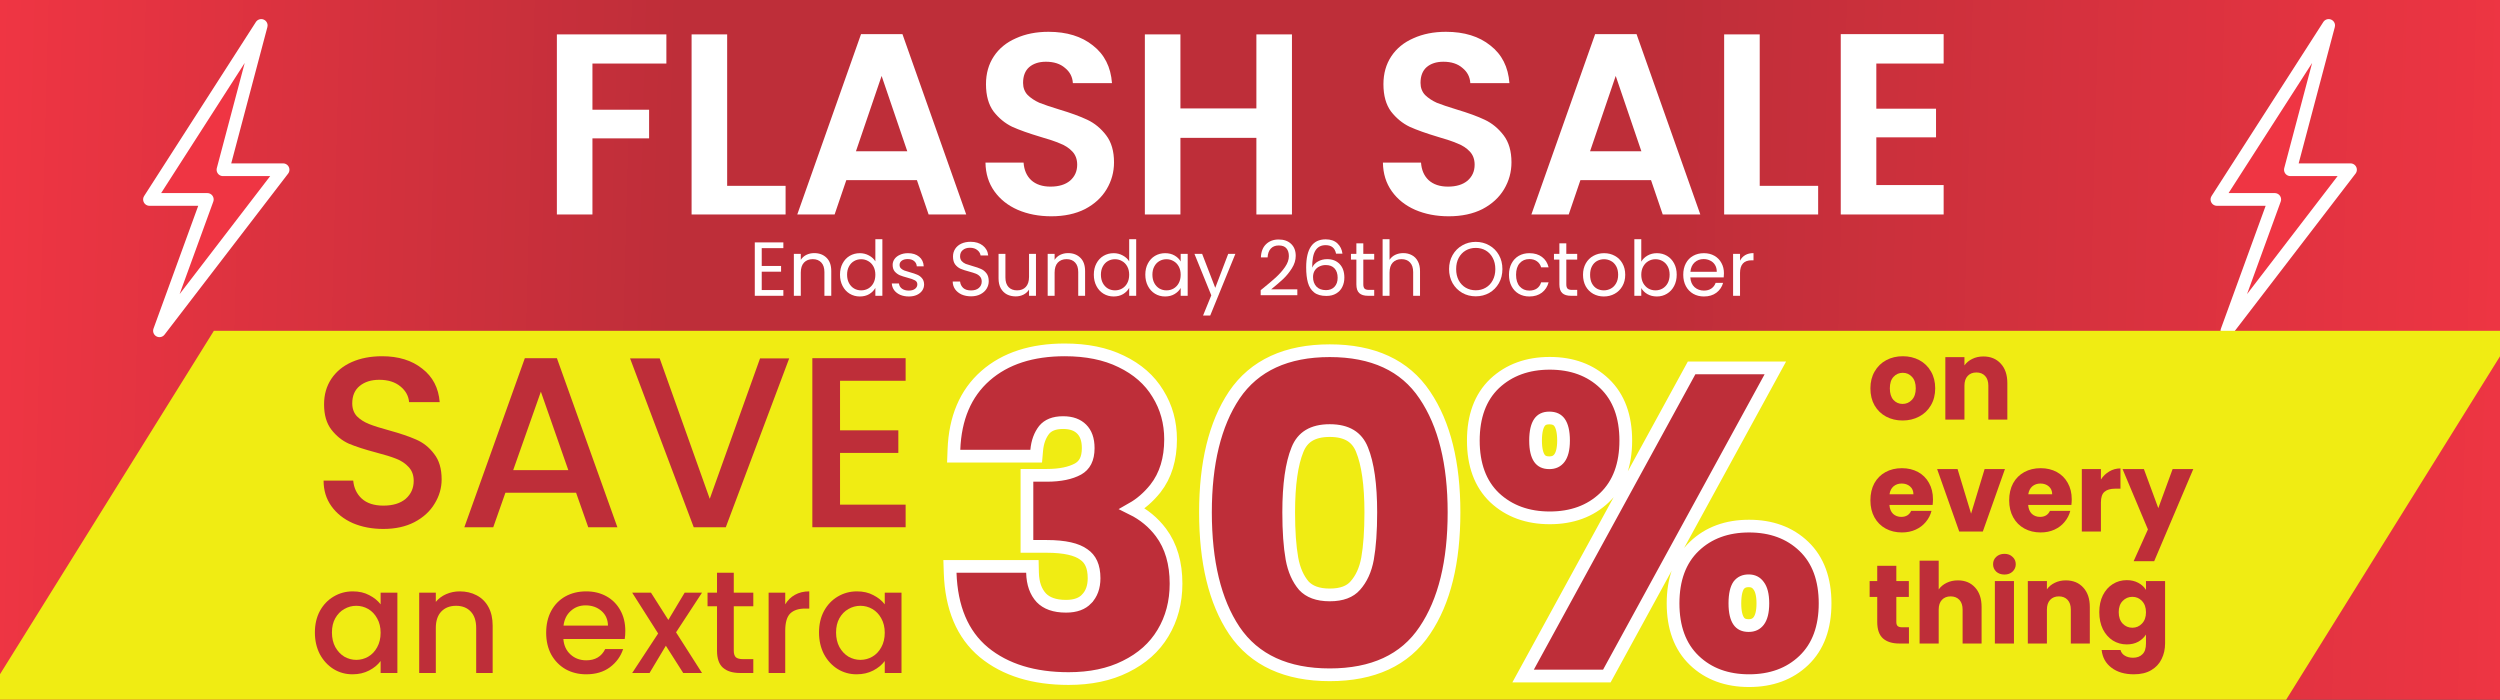 <svg xmlns="http://www.w3.org/2000/svg" width="393" height="110" viewBox="0 0 393 110" fill="none"><rect x="0" y="0" width="393" height="110" fill="#333333" stroke="none"/><rect width="393" height="110" fill="url(#paint0_linear_602_3141)"></rect><path d="M119.743 39.007V41.809H122.785V42.71H119.743V45.596H123.144V46.498H118.652V38.105H123.144V39.007H119.743Z" fill="white"></path><path d="M127.992 39.788C128.791 39.788 129.437 40.033 129.933 40.522C130.428 41.003 130.675 41.7 130.675 42.614V46.498H129.597V42.77C129.597 42.113 129.433 41.612 129.106 41.267C128.779 40.915 128.331 40.738 127.764 40.738C127.189 40.738 126.73 40.919 126.387 41.279C126.052 41.64 125.884 42.165 125.884 42.855V46.498H124.794V39.909H125.884V40.847C126.099 40.51 126.391 40.249 126.758 40.065C127.134 39.881 127.545 39.788 127.992 39.788Z" fill="white"></path><path d="M132.048 43.179C132.048 42.506 132.184 41.917 132.456 41.412C132.727 40.899 133.099 40.502 133.57 40.221C134.049 39.941 134.584 39.8 135.175 39.8C135.686 39.8 136.161 39.921 136.6 40.161C137.04 40.394 137.375 40.702 137.606 41.087V37.6H138.709V46.498H137.606V45.259C137.391 45.652 137.071 45.977 136.648 46.233C136.225 46.482 135.73 46.606 135.163 46.606C134.58 46.606 134.049 46.462 133.57 46.173C133.099 45.885 132.727 45.48 132.456 44.959C132.184 44.438 132.048 43.845 132.048 43.179ZM137.606 43.191C137.606 42.694 137.507 42.261 137.307 41.893C137.107 41.524 136.836 41.243 136.493 41.051C136.157 40.851 135.786 40.75 135.379 40.75C134.971 40.75 134.6 40.847 134.265 41.039C133.929 41.231 133.662 41.512 133.462 41.881C133.262 42.249 133.162 42.682 133.162 43.179C133.162 43.684 133.262 44.125 133.462 44.502C133.662 44.871 133.929 45.155 134.265 45.356C134.6 45.548 134.971 45.644 135.379 45.644C135.786 45.644 136.157 45.548 136.493 45.356C136.836 45.155 137.107 44.871 137.307 44.502C137.507 44.125 137.606 43.688 137.606 43.191Z" fill="white"></path><path d="M142.874 46.606C142.371 46.606 141.92 46.522 141.521 46.354C141.122 46.177 140.806 45.937 140.575 45.632C140.343 45.319 140.215 44.963 140.191 44.562H141.317C141.349 44.891 141.501 45.159 141.772 45.368C142.052 45.576 142.415 45.68 142.862 45.68C143.278 45.68 143.605 45.588 143.845 45.404C144.084 45.219 144.204 44.987 144.204 44.706C144.204 44.418 144.076 44.205 143.821 44.069C143.565 43.925 143.17 43.785 142.635 43.648C142.148 43.52 141.748 43.392 141.437 43.263C141.134 43.127 140.87 42.931 140.646 42.674C140.431 42.41 140.323 42.065 140.323 41.64C140.323 41.303 140.423 40.995 140.622 40.714C140.822 40.434 141.106 40.213 141.473 40.053C141.84 39.885 142.26 39.8 142.731 39.8C143.457 39.8 144.044 39.985 144.491 40.354C144.939 40.722 145.178 41.227 145.21 41.869H144.12C144.096 41.524 143.956 41.247 143.701 41.039C143.453 40.831 143.118 40.726 142.695 40.726C142.303 40.726 141.992 40.81 141.76 40.979C141.529 41.147 141.413 41.368 141.413 41.64C141.413 41.857 141.481 42.037 141.617 42.181C141.76 42.318 141.936 42.43 142.144 42.518C142.359 42.598 142.655 42.69 143.03 42.794C143.501 42.923 143.885 43.051 144.18 43.179C144.476 43.3 144.727 43.484 144.935 43.732C145.15 43.981 145.262 44.306 145.27 44.706C145.27 45.067 145.17 45.392 144.971 45.68C144.771 45.969 144.487 46.197 144.12 46.366C143.761 46.526 143.346 46.606 142.874 46.606Z" fill="white"></path><path d="M152.65 46.582C152.099 46.582 151.603 46.486 151.164 46.294C150.733 46.093 150.394 45.821 150.146 45.476C149.899 45.123 149.771 44.718 149.763 44.261H150.925C150.965 44.654 151.124 44.987 151.404 45.259C151.691 45.524 152.107 45.656 152.65 45.656C153.169 45.656 153.576 45.528 153.871 45.271C154.175 45.007 154.327 44.67 154.327 44.261C154.327 43.941 154.239 43.68 154.063 43.48C153.887 43.279 153.668 43.127 153.404 43.023C153.141 42.919 152.785 42.806 152.338 42.686C151.787 42.542 151.344 42.398 151.009 42.253C150.681 42.109 150.398 41.885 150.158 41.58C149.926 41.267 149.811 40.851 149.811 40.33C149.811 39.873 149.926 39.468 150.158 39.115C150.39 38.762 150.713 38.49 151.128 38.297C151.552 38.105 152.035 38.009 152.578 38.009C153.36 38.009 153.999 38.205 154.494 38.598C154.997 38.991 155.281 39.512 155.345 40.161H154.147C154.107 39.841 153.939 39.56 153.644 39.319C153.348 39.071 152.957 38.947 152.47 38.947C152.015 38.947 151.643 39.067 151.356 39.307C151.068 39.54 150.925 39.869 150.925 40.294C150.925 40.598 151.009 40.847 151.176 41.039C151.352 41.231 151.564 41.38 151.811 41.484C152.067 41.58 152.422 41.692 152.877 41.821C153.428 41.973 153.871 42.125 154.207 42.278C154.542 42.422 154.83 42.65 155.069 42.963C155.309 43.267 155.429 43.684 155.429 44.213C155.429 44.622 155.321 45.007 155.105 45.368C154.89 45.728 154.57 46.021 154.147 46.245C153.724 46.47 153.225 46.582 152.65 46.582Z" fill="white"></path><path d="M162.854 39.909V46.498H161.764V45.524C161.557 45.861 161.265 46.125 160.89 46.318C160.522 46.502 160.115 46.594 159.668 46.594C159.157 46.594 158.698 46.49 158.29 46.282C157.883 46.065 157.56 45.744 157.32 45.319C157.089 44.895 156.973 44.378 156.973 43.768V39.909H158.051V43.624C158.051 44.273 158.215 44.774 158.542 45.127C158.869 45.472 159.317 45.644 159.884 45.644C160.466 45.644 160.926 45.464 161.261 45.103C161.596 44.742 161.764 44.217 161.764 43.528V39.909H162.854Z" fill="white"></path><path d="M167.893 39.788C168.691 39.788 169.338 40.033 169.833 40.522C170.329 41.003 170.576 41.7 170.576 42.614V46.498H169.498V42.77C169.498 42.113 169.334 41.612 169.007 41.267C168.679 40.915 168.232 40.738 167.665 40.738C167.09 40.738 166.631 40.919 166.288 41.279C165.952 41.64 165.785 42.165 165.785 42.855V46.498H164.695V39.909H165.785V40.847C166 40.51 166.292 40.249 166.659 40.065C167.034 39.881 167.446 39.788 167.893 39.788Z" fill="white"></path><path d="M171.949 43.179C171.949 42.506 172.085 41.917 172.357 41.412C172.628 40.899 172.999 40.502 173.471 40.221C173.95 39.941 174.485 39.8 175.076 39.8C175.587 39.8 176.062 39.921 176.501 40.161C176.94 40.394 177.276 40.702 177.507 41.087V37.6H178.609V46.498H177.507V45.259C177.292 45.652 176.972 45.977 176.549 46.233C176.126 46.482 175.631 46.606 175.064 46.606C174.481 46.606 173.95 46.462 173.471 46.173C172.999 45.885 172.628 45.48 172.357 44.959C172.085 44.438 171.949 43.845 171.949 43.179ZM177.507 43.191C177.507 42.694 177.408 42.261 177.208 41.893C177.008 41.524 176.737 41.243 176.393 41.051C176.058 40.851 175.687 40.75 175.279 40.75C174.872 40.75 174.501 40.847 174.165 41.039C173.83 41.231 173.562 41.512 173.363 41.881C173.163 42.249 173.063 42.682 173.063 43.179C173.063 43.684 173.163 44.125 173.363 44.502C173.562 44.871 173.83 45.155 174.165 45.356C174.501 45.548 174.872 45.644 175.279 45.644C175.687 45.644 176.058 45.548 176.393 45.356C176.737 45.155 177.008 44.871 177.208 44.502C177.408 44.125 177.507 43.688 177.507 43.191Z" fill="white"></path><path d="M180.044 43.179C180.044 42.506 180.18 41.917 180.451 41.412C180.723 40.899 181.094 40.502 181.565 40.221C182.045 39.941 182.576 39.8 183.159 39.8C183.734 39.8 184.233 39.925 184.656 40.173C185.079 40.422 185.395 40.734 185.602 41.111V39.909H186.704V46.498H185.602V45.271C185.387 45.656 185.063 45.977 184.632 46.233C184.209 46.482 183.714 46.606 183.147 46.606C182.564 46.606 182.037 46.462 181.565 46.173C181.094 45.885 180.723 45.48 180.451 44.959C180.18 44.438 180.044 43.845 180.044 43.179ZM185.602 43.191C185.602 42.694 185.502 42.261 185.303 41.893C185.103 41.524 184.832 41.243 184.488 41.051C184.153 40.851 183.781 40.75 183.374 40.75C182.967 40.75 182.596 40.847 182.26 41.039C181.925 41.231 181.657 41.512 181.458 41.881C181.258 42.249 181.158 42.682 181.158 43.179C181.158 43.684 181.258 44.125 181.458 44.502C181.657 44.871 181.925 45.155 182.26 45.356C182.596 45.548 182.967 45.644 183.374 45.644C183.781 45.644 184.153 45.548 184.488 45.356C184.832 45.155 185.103 44.871 185.303 44.502C185.502 44.125 185.602 43.688 185.602 43.191Z" fill="white"></path><path d="M194.2 39.909L190.247 49.6H189.121L190.415 46.426L187.768 39.909H188.978L191.038 45.247L193.074 39.909H194.2Z" fill="white"></path><path d="M198.178 45.62C199.192 44.803 199.987 44.133 200.562 43.612C201.137 43.083 201.62 42.534 202.011 41.965C202.41 41.388 202.61 40.822 202.61 40.269C202.61 39.748 202.482 39.34 202.227 39.043C201.979 38.738 201.576 38.586 201.017 38.586C200.474 38.586 200.051 38.758 199.747 39.103C199.452 39.44 199.292 39.893 199.268 40.462H198.214C198.246 39.564 198.517 38.871 199.028 38.382C199.539 37.893 200.198 37.648 201.005 37.648C201.827 37.648 202.478 37.877 202.957 38.334C203.444 38.791 203.688 39.42 203.688 40.221C203.688 40.887 203.488 41.536 203.089 42.169C202.698 42.794 202.251 43.348 201.747 43.829C201.244 44.301 200.602 44.855 199.819 45.488H203.94V46.402H198.178V45.62Z" fill="white"></path><path d="M210.027 39.873C209.851 38.983 209.304 38.538 208.386 38.538C207.675 38.538 207.144 38.815 206.793 39.368C206.441 39.913 206.27 40.815 206.278 42.073C206.461 41.656 206.765 41.332 207.188 41.099C207.619 40.859 208.098 40.738 208.625 40.738C209.448 40.738 210.103 40.995 210.59 41.508C211.085 42.021 211.333 42.73 211.333 43.636C211.333 44.181 211.225 44.67 211.009 45.103C210.802 45.536 210.482 45.881 210.051 46.137C209.628 46.394 209.113 46.522 208.506 46.522C207.683 46.522 207.04 46.338 206.577 45.969C206.114 45.6 205.791 45.091 205.607 44.442C205.423 43.792 205.331 42.991 205.331 42.037C205.331 39.095 206.354 37.624 208.398 37.624C209.18 37.624 209.795 37.837 210.243 38.261C210.69 38.686 210.953 39.223 211.033 39.873H210.027ZM208.398 41.664C208.054 41.664 207.731 41.736 207.428 41.881C207.124 42.017 206.877 42.229 206.685 42.518C206.501 42.798 206.409 43.143 206.409 43.552C206.409 44.161 206.585 44.658 206.936 45.043C207.288 45.42 207.791 45.608 208.446 45.608C209.005 45.608 209.448 45.436 209.775 45.091C210.111 44.738 210.278 44.265 210.278 43.672C210.278 43.047 210.119 42.558 209.799 42.205C209.48 41.845 209.013 41.664 208.398 41.664Z" fill="white"></path><path d="M214.312 40.81V44.694C214.312 45.015 214.38 45.243 214.516 45.38C214.652 45.508 214.887 45.572 215.223 45.572H216.025V46.498H215.043C214.436 46.498 213.981 46.358 213.678 46.077C213.374 45.797 213.222 45.336 213.222 44.694V40.81H212.372V39.909H213.222V38.249H214.312V39.909H216.025V40.81H214.312Z" fill="white"></path><path d="M220.604 39.788C221.099 39.788 221.546 39.897 221.946 40.113C222.345 40.322 222.656 40.638 222.88 41.063C223.112 41.488 223.227 42.005 223.227 42.614V46.498H222.149V42.77C222.149 42.113 221.986 41.612 221.658 41.267C221.331 40.915 220.884 40.738 220.317 40.738C219.742 40.738 219.283 40.919 218.939 41.279C218.604 41.64 218.436 42.165 218.436 42.855V46.498H217.346V37.6H218.436V40.847C218.652 40.51 218.947 40.249 219.322 40.065C219.706 39.881 220.133 39.788 220.604 39.788Z" fill="white"></path><path d="M231.987 46.582C231.212 46.582 230.505 46.402 229.867 46.041C229.228 45.672 228.721 45.163 228.345 44.514C227.978 43.857 227.794 43.119 227.794 42.301C227.794 41.484 227.978 40.75 228.345 40.101C228.721 39.444 229.228 38.935 229.867 38.574C230.505 38.205 231.212 38.021 231.987 38.021C232.769 38.021 233.48 38.205 234.119 38.574C234.758 38.935 235.261 39.44 235.628 40.089C235.995 40.738 236.179 41.476 236.179 42.301C236.179 43.127 235.995 43.865 235.628 44.514C235.261 45.163 234.758 45.672 234.119 46.041C233.48 46.402 232.769 46.582 231.987 46.582ZM231.987 45.632C232.57 45.632 233.093 45.496 233.556 45.223C234.027 44.951 234.394 44.562 234.658 44.057C234.929 43.552 235.065 42.967 235.065 42.301C235.065 41.628 234.929 41.043 234.658 40.546C234.394 40.041 234.031 39.652 233.568 39.38C233.105 39.107 232.578 38.971 231.987 38.971C231.396 38.971 230.869 39.107 230.406 39.38C229.942 39.652 229.575 40.041 229.304 40.546C229.04 41.043 228.908 41.628 228.908 42.301C228.908 42.967 229.04 43.552 229.304 44.057C229.575 44.562 229.942 44.951 230.406 45.223C230.877 45.496 231.404 45.632 231.987 45.632Z" fill="white"></path><path d="M237.211 43.191C237.211 42.51 237.347 41.917 237.618 41.412C237.89 40.899 238.265 40.502 238.744 40.221C239.231 39.941 239.786 39.8 240.409 39.8C241.216 39.8 241.879 39.997 242.398 40.39C242.925 40.782 243.272 41.328 243.44 42.025H242.266C242.154 41.624 241.934 41.307 241.607 41.075C241.288 40.843 240.888 40.726 240.409 40.726C239.786 40.726 239.283 40.943 238.9 41.376C238.517 41.8 238.325 42.406 238.325 43.191C238.325 43.985 238.517 44.598 238.9 45.031C239.283 45.464 239.786 45.68 240.409 45.68C240.888 45.68 241.288 45.568 241.607 45.344C241.926 45.119 242.146 44.798 242.266 44.382H243.44C243.264 45.055 242.913 45.596 242.386 46.005C241.859 46.406 241.2 46.606 240.409 46.606C239.786 46.606 239.231 46.466 238.744 46.185C238.265 45.905 237.89 45.508 237.618 44.995C237.347 44.482 237.211 43.881 237.211 43.191Z" fill="white"></path><path d="M246.224 40.81V44.694C246.224 45.015 246.292 45.243 246.427 45.38C246.563 45.508 246.799 45.572 247.134 45.572H247.937V46.498H246.954C246.348 46.498 245.892 46.358 245.589 46.077C245.285 45.797 245.134 45.336 245.134 44.694V40.81H244.283V39.909H245.134V38.249H246.224V39.909H247.937V40.81H246.224Z" fill="white"></path><path d="M252.12 46.606C251.505 46.606 250.946 46.466 250.443 46.185C249.948 45.905 249.557 45.508 249.269 44.995C248.99 44.474 248.85 43.873 248.85 43.191C248.85 42.518 248.994 41.925 249.281 41.412C249.577 40.891 249.976 40.494 250.479 40.221C250.982 39.941 251.545 39.8 252.168 39.8C252.791 39.8 253.354 39.941 253.857 40.221C254.36 40.494 254.755 40.887 255.043 41.4C255.338 41.913 255.486 42.51 255.486 43.191C255.486 43.873 255.334 44.474 255.031 44.995C254.736 45.508 254.332 45.905 253.821 46.185C253.31 46.466 252.743 46.606 252.12 46.606ZM252.12 45.644C252.512 45.644 252.879 45.552 253.222 45.368C253.566 45.183 253.841 44.907 254.049 44.538C254.264 44.169 254.372 43.72 254.372 43.191C254.372 42.662 254.268 42.213 254.061 41.845C253.853 41.476 253.582 41.203 253.246 41.027C252.911 40.843 252.547 40.75 252.156 40.75C251.757 40.75 251.39 40.843 251.054 41.027C250.727 41.203 250.463 41.476 250.264 41.845C250.064 42.213 249.964 42.662 249.964 43.191C249.964 43.728 250.06 44.181 250.252 44.55C250.451 44.919 250.715 45.195 251.042 45.38C251.37 45.556 251.729 45.644 252.12 45.644Z" fill="white"></path><path d="M258.009 41.135C258.233 40.742 258.56 40.422 258.992 40.173C259.423 39.925 259.914 39.8 260.465 39.8C261.056 39.8 261.587 39.941 262.058 40.221C262.529 40.502 262.901 40.899 263.172 41.412C263.444 41.917 263.579 42.506 263.579 43.179C263.579 43.845 263.444 44.438 263.172 44.959C262.901 45.48 262.525 45.885 262.046 46.173C261.575 46.462 261.048 46.606 260.465 46.606C259.898 46.606 259.399 46.482 258.968 46.233C258.544 45.985 258.225 45.668 258.009 45.283V46.498H256.919V37.6H258.009V41.135ZM262.465 43.179C262.465 42.682 262.366 42.249 262.166 41.881C261.966 41.512 261.695 41.231 261.351 41.039C261.016 40.847 260.645 40.75 260.237 40.75C259.838 40.75 259.467 40.851 259.123 41.051C258.788 41.243 258.517 41.528 258.309 41.905C258.109 42.273 258.009 42.702 258.009 43.191C258.009 43.688 258.109 44.125 258.309 44.502C258.517 44.871 258.788 45.155 259.123 45.356C259.467 45.548 259.838 45.644 260.237 45.644C260.645 45.644 261.016 45.548 261.351 45.356C261.695 45.155 261.966 44.871 262.166 44.502C262.366 44.125 262.465 43.684 262.465 43.179Z" fill="white"></path><path d="M271.003 42.951C271.003 43.159 270.991 43.38 270.967 43.612H265.721C265.761 44.261 265.98 44.77 266.38 45.139C266.787 45.5 267.278 45.68 267.853 45.68C268.324 45.68 268.716 45.572 269.027 45.356C269.346 45.131 269.57 44.835 269.698 44.466H270.872C270.696 45.099 270.345 45.616 269.818 46.017C269.29 46.41 268.636 46.606 267.853 46.606C267.23 46.606 266.671 46.466 266.176 46.185C265.689 45.905 265.306 45.508 265.026 44.995C264.747 44.474 264.607 43.873 264.607 43.191C264.607 42.51 264.743 41.913 265.014 41.4C265.286 40.887 265.665 40.494 266.152 40.221C266.647 39.941 267.214 39.8 267.853 39.8C268.476 39.8 269.027 39.937 269.506 40.209C269.985 40.482 270.353 40.859 270.608 41.34C270.872 41.812 271.003 42.35 271.003 42.951ZM269.877 42.722C269.877 42.306 269.786 41.949 269.602 41.652C269.418 41.348 269.167 41.119 268.847 40.967C268.536 40.806 268.188 40.726 267.805 40.726C267.254 40.726 266.783 40.903 266.392 41.255C266.008 41.608 265.789 42.097 265.733 42.722H269.877Z" fill="white"></path><path d="M273.532 40.979C273.724 40.602 273.995 40.309 274.347 40.101C274.706 39.893 275.141 39.788 275.652 39.788V40.919H275.365C274.143 40.919 273.532 41.584 273.532 42.915V46.498H272.442V39.909H273.532V40.979Z" fill="white"></path><path d="M104.754 5.406V9.989H93.132V17.249H102.038V21.751H93.132V33.716H87.541V5.406H104.754Z" fill="white"></path><path d="M114.309 29.214H123.495V33.716H108.718V5.406H114.309V29.214Z" fill="white"></path><path d="M144.141 28.322H133.039L131.202 33.716H125.331L135.355 5.365H141.865L151.889 33.716H145.978L144.141 28.322ZM142.624 23.779L138.59 11.936L134.556 23.779H142.624Z" fill="white"></path><path d="M165.26 34C163.317 34 161.559 33.662 159.989 32.986C158.444 32.31 157.22 31.337 156.314 30.066C155.409 28.795 154.943 27.294 154.917 25.564H160.907C160.987 26.726 161.386 27.646 162.105 28.322C162.851 28.998 163.862 29.336 165.14 29.336C166.445 29.336 167.47 29.025 168.215 28.403C168.961 27.754 169.334 26.916 169.334 25.888C169.334 25.05 169.081 24.36 168.575 23.82C168.069 23.279 167.43 22.86 166.658 22.562C165.912 22.238 164.874 21.886 163.543 21.508C161.732 20.967 160.255 20.44 159.11 19.926C157.992 19.385 157.02 18.587 156.195 17.533C155.396 16.451 154.997 15.018 154.997 13.234C154.997 11.557 155.409 10.097 156.235 8.853C157.06 7.609 158.218 6.663 159.709 6.014C161.2 5.338 162.904 5 164.821 5C167.696 5 170.026 5.717 171.81 7.15C173.62 8.556 174.619 10.53 174.805 13.071H168.655C168.601 12.098 168.189 11.3 167.417 10.678C166.671 10.029 165.673 9.705 164.422 9.705C163.33 9.705 162.451 9.989 161.786 10.557C161.147 11.124 160.827 11.949 160.827 13.031C160.827 13.788 161.067 14.423 161.546 14.937C162.052 15.424 162.664 15.829 163.383 16.154C164.129 16.451 165.167 16.803 166.498 17.208C168.309 17.749 169.786 18.29 170.931 18.831C172.076 19.372 173.061 20.183 173.886 21.264C174.712 22.346 175.124 23.765 175.124 25.523C175.124 27.037 174.738 28.443 173.966 29.741C173.194 31.039 172.063 32.08 170.572 32.864C169.081 33.621 167.31 34 165.26 34Z" fill="white"></path><path d="M203.095 5.406V33.716H197.504V21.67H185.563V33.716H179.972V5.406H185.563V17.046H197.504V5.406H203.095Z" fill="white"></path><path d="M227.738 34C225.795 34 224.038 33.662 222.467 32.986C220.923 32.31 219.698 31.337 218.793 30.066C217.887 28.795 217.422 27.294 217.395 25.564H223.385C223.465 26.726 223.865 27.646 224.583 28.322C225.329 28.998 226.341 29.336 227.619 29.336C228.923 29.336 229.948 29.025 230.694 28.403C231.439 27.754 231.812 26.916 231.812 25.888C231.812 25.05 231.559 24.36 231.053 23.82C230.547 23.279 229.908 22.86 229.136 22.562C228.391 22.238 227.352 21.886 226.021 21.508C224.211 20.967 222.733 20.44 221.588 19.926C220.47 19.385 219.498 18.587 218.673 17.533C217.874 16.451 217.475 15.018 217.475 13.234C217.475 11.557 217.888 10.097 218.713 8.853C219.538 7.609 220.696 6.663 222.187 6.014C223.678 5.338 225.382 5 227.299 5C230.175 5 232.504 5.717 234.288 7.15C236.098 8.556 237.097 10.53 237.283 13.071H231.133C231.08 12.098 230.667 11.3 229.895 10.678C229.15 10.029 228.151 9.705 226.9 9.705C225.808 9.705 224.93 9.989 224.264 10.557C223.625 11.124 223.306 11.949 223.306 13.031C223.306 13.788 223.545 14.423 224.024 14.937C224.53 15.424 225.143 15.829 225.861 16.154C226.607 16.451 227.645 16.803 228.976 17.208C230.787 17.749 232.265 18.29 233.409 18.831C234.554 19.372 235.539 20.183 236.365 21.264C237.19 22.346 237.603 23.765 237.603 25.523C237.603 27.037 237.217 28.443 236.445 29.741C235.672 31.039 234.541 32.08 233.05 32.864C231.559 33.621 229.788 34 227.738 34Z" fill="white"></path><path d="M259.543 28.322H248.44L246.603 33.716H240.733L250.757 5.365H257.266L267.29 33.716H261.38L259.543 28.322ZM258.025 23.779L253.991 11.936L249.958 23.779H258.025Z" fill="white"></path><path d="M276.628 29.214H285.813V33.716H271.037V5.406H276.628V29.214Z" fill="white"></path><path d="M294.958 9.989V17.087H304.343V21.589H294.958V29.092H305.541V33.716H289.367V5.365H305.541V9.989H294.958Z" fill="white"></path><path d="M23.5 31.352L41.066 4L35.05 26.683H44.5L25.07 52L32.589 31.352H23.5Z" fill="#EF3543" stroke="white" stroke-width="2" stroke-linejoin="round"></path><path d="M348.5 31.352L366.066 4L360.05 26.683H369.5L350.07 52L357.589 31.352H348.5Z" fill="#EF3543" stroke="white" stroke-width="2" stroke-linejoin="round"></path><path d="M33.622 52H395.5L359.378 110H-2.5L33.622 52Z" fill="#F0EC13"></path><path d="M60.261 83.15C58.479 83.15 56.875 82.844 55.449 82.233C54.024 81.597 52.904 80.706 52.089 79.56C51.274 78.415 50.867 77.078 50.867 75.551H55.526C55.627 76.697 56.073 77.638 56.862 78.377C57.677 79.115 58.81 79.484 60.261 79.484C61.763 79.484 62.934 79.128 63.774 78.415C64.614 77.677 65.034 76.735 65.034 75.589C65.034 74.698 64.766 73.973 64.232 73.413C63.723 72.853 63.074 72.42 62.285 72.114C61.521 71.809 60.452 71.478 59.077 71.121C57.346 70.663 55.933 70.205 54.838 69.747C53.769 69.263 52.853 68.525 52.089 67.532C51.325 66.539 50.943 65.215 50.943 63.561C50.943 62.033 51.325 60.697 52.089 59.551C52.853 58.406 53.922 57.527 55.297 56.916C56.671 56.306 58.262 56 60.07 56C62.641 56 64.741 56.649 66.37 57.947C68.025 59.22 68.942 60.977 69.12 63.217H64.308C64.232 62.25 63.774 61.422 62.934 60.735C62.094 60.048 60.986 59.704 59.611 59.704C58.364 59.704 57.346 60.022 56.557 60.659C55.767 61.295 55.373 62.212 55.373 63.408C55.373 64.223 55.615 64.897 56.098 65.432C56.608 65.941 57.244 66.348 58.008 66.654C58.771 66.959 59.815 67.29 61.139 67.647C62.895 68.13 64.321 68.614 65.416 69.098C66.536 69.581 67.478 70.332 68.241 71.35C69.031 72.343 69.425 73.68 69.425 75.36C69.425 76.709 69.056 77.982 68.318 79.179C67.605 80.375 66.549 81.342 65.148 82.081C63.774 82.793 62.145 83.15 60.261 83.15Z" fill="#BE2E39"></path><path d="M90.561 77.46H79.449L77.54 82.882H72.996L82.504 56.306H87.545L97.053 82.882H92.471L90.561 77.46ZM89.34 73.909L85.025 61.575L80.671 73.909H89.34Z" fill="#BE2E39"></path><path d="M124.06 56.344L114.094 82.882H109.053L99.049 56.344H103.707L111.574 78.415L119.478 56.344H124.06Z" fill="#BE2E39"></path><path d="M132.054 59.857V67.647H141.218V71.198H132.054V79.331H142.364V82.882H127.701V56.306H142.364V59.857H132.054Z" fill="#BE2E39"></path><path d="M49.5 99.424C49.5 98.157 49.76 97.034 50.279 96.056C50.814 95.079 51.532 94.323 52.433 93.788C53.349 93.238 54.357 92.963 55.457 92.963C56.45 92.963 57.313 93.162 58.046 93.559C58.794 93.941 59.39 94.422 59.833 95.003V93.17H62.468V105.794H59.833V103.915C59.39 104.511 58.787 105.007 58.023 105.404C57.259 105.801 56.389 106 55.411 106C54.327 106 53.334 105.725 52.433 105.175C51.532 104.61 50.814 103.831 50.279 102.838C49.76 101.83 49.5 100.692 49.5 99.424ZM59.833 99.47C59.833 98.6 59.65 97.844 59.283 97.202C58.932 96.561 58.466 96.072 57.886 95.736C57.305 95.4 56.679 95.232 56.007 95.232C55.335 95.232 54.709 95.4 54.128 95.736C53.548 96.056 53.074 96.538 52.708 97.179C52.356 97.805 52.181 98.554 52.181 99.424C52.181 100.295 52.356 101.059 52.708 101.716C53.074 102.372 53.548 102.876 54.128 103.228C54.724 103.564 55.35 103.732 56.007 103.732C56.679 103.732 57.305 103.564 57.886 103.228C58.466 102.892 58.932 102.403 59.283 101.761C59.65 101.105 59.833 100.341 59.833 99.47Z" fill="#BE2E39"></path><path d="M72.268 92.963C73.26 92.963 74.146 93.17 74.925 93.582C75.72 93.995 76.338 94.606 76.781 95.415C77.224 96.225 77.446 97.202 77.446 98.348V105.794H74.857V98.737C74.857 97.607 74.574 96.744 74.009 96.148C73.444 95.537 72.672 95.232 71.695 95.232C70.717 95.232 69.938 95.537 69.358 96.148C68.793 96.744 68.51 97.607 68.51 98.737V105.794H65.898V93.17H68.51V94.613C68.938 94.094 69.48 93.689 70.137 93.399C70.809 93.109 71.519 92.963 72.268 92.963Z" fill="#BE2E39"></path><path d="M98.299 99.172C98.299 99.646 98.269 100.074 98.207 100.455H88.562C88.638 101.464 89.012 102.273 89.684 102.884C90.356 103.495 91.181 103.801 92.159 103.801C93.564 103.801 94.557 103.212 95.137 102.036H97.955C97.573 103.197 96.879 104.152 95.87 104.9C94.878 105.633 93.64 106 92.159 106C90.952 106 89.868 105.733 88.905 105.198C87.958 104.648 87.21 103.885 86.66 102.907C86.126 101.914 85.858 100.769 85.858 99.47C85.858 98.172 86.118 97.034 86.637 96.056C87.172 95.064 87.913 94.3 88.86 93.765C89.822 93.231 90.922 92.963 92.159 92.963C93.35 92.963 94.412 93.223 95.344 93.743C96.275 94.262 97.001 94.995 97.52 95.942C98.039 96.874 98.299 97.951 98.299 99.172ZM95.573 98.348C95.557 97.385 95.214 96.614 94.542 96.034C93.87 95.453 93.037 95.163 92.044 95.163C91.143 95.163 90.372 95.453 89.73 96.034C89.089 96.599 88.707 97.37 88.585 98.348H95.573Z" fill="#BE2E39"></path><path d="M106.276 99.402L110.355 105.794H107.399L104.673 101.509L102.107 105.794H99.38L103.458 99.585L99.38 93.17H102.336L105.062 97.454L107.628 93.17H110.355L106.276 99.402Z" fill="#BE2E39"></path><path d="M115.35 95.3V102.288C115.35 102.762 115.457 103.106 115.671 103.319C115.9 103.518 116.282 103.617 116.816 103.617H118.42V105.794H116.358C115.182 105.794 114.281 105.519 113.654 104.969C113.028 104.419 112.715 103.526 112.715 102.288V95.3H111.226V93.17H112.715V90.031H115.35V93.17H118.42V95.3H115.35Z" fill="#BE2E39"></path><path d="M123.439 95.003C123.821 94.361 124.325 93.865 124.951 93.513C125.593 93.147 126.349 92.963 127.219 92.963V95.667H126.555C125.532 95.667 124.753 95.927 124.218 96.446C123.699 96.965 123.439 97.867 123.439 99.15V105.794H120.827V93.17H123.439V95.003Z" fill="#BE2E39"></path><path d="M128.75 99.424C128.75 98.157 129.009 97.034 129.529 96.056C130.063 95.079 130.781 94.323 131.682 93.788C132.599 93.238 133.607 92.963 134.707 92.963C135.699 92.963 136.562 93.162 137.296 93.559C138.044 93.941 138.64 94.422 139.083 95.003V93.17H141.717V105.794H139.083V103.915C138.64 104.511 138.036 105.007 137.273 105.404C136.509 105.801 135.638 106 134.661 106C133.576 106 132.583 105.725 131.682 105.175C130.781 104.61 130.063 103.831 129.529 102.838C129.009 101.83 128.75 100.692 128.75 99.424ZM139.083 99.47C139.083 98.6 138.899 97.844 138.533 97.202C138.181 96.561 137.716 96.072 137.135 95.736C136.555 95.4 135.929 95.232 135.256 95.232C134.584 95.232 133.958 95.4 133.378 95.736C132.797 96.056 132.324 96.538 131.957 97.179C131.606 97.805 131.43 98.554 131.43 99.424C131.43 100.295 131.606 101.059 131.957 101.716C132.324 102.372 132.797 102.876 133.378 103.228C133.973 103.564 134.6 103.732 135.256 103.732C135.929 103.732 136.555 103.564 137.135 103.228C137.716 102.892 138.181 102.403 138.533 101.761C138.899 101.105 139.083 100.341 139.083 99.47Z" fill="#BE2E39"></path><path d="M149.958 70.672L149.919 71.71H150.957H161.973H162.889L162.969 70.798C163.087 69.468 163.489 68.41 164.138 67.577C164.734 66.862 165.664 66.433 167.118 66.433C168.459 66.433 169.39 66.81 170.039 67.459C170.684 68.103 171.066 69.052 171.066 70.446C171.066 72.157 170.483 73.155 169.469 73.727C168.305 74.365 166.687 74.723 164.546 74.723H162.435H161.435V75.723V84.892V85.892H162.435H164.546C167.429 85.892 169.296 86.374 170.353 87.149L170.368 87.16L170.383 87.171C171.395 87.856 171.989 89.011 171.989 90.894C171.989 92.309 171.576 93.366 170.815 94.161L170.815 94.162C170.129 94.879 169.103 95.303 167.58 95.303C165.742 95.303 164.502 94.809 163.691 93.969C162.842 93.046 162.353 91.763 162.313 90.014L162.291 89.037H161.314H150.364H149.33L149.364 90.07C149.547 95.501 151.27 99.721 154.672 102.547L154.677 102.552C158.068 105.331 162.536 106.67 167.976 106.67C171.391 106.67 174.387 106.056 176.929 104.785C179.497 103.524 181.476 101.773 182.817 99.523C184.196 97.24 184.873 94.64 184.873 91.752C184.873 88.557 184.107 85.846 182.496 83.698C181.306 82.111 179.793 80.871 177.978 79.973C179.33 79.206 180.544 78.146 181.618 76.812L181.618 76.812L181.625 76.802C183.245 74.741 184.015 72.133 184.015 69.061C184.015 66.425 183.355 64.022 182.022 61.877C180.721 59.712 178.783 58.03 176.263 56.816C173.764 55.59 170.792 55 167.382 55C162.241 55 158.047 56.322 154.915 59.075C151.762 61.845 150.142 65.757 149.958 70.672ZM194.026 62.102L194.022 62.108C190.971 66.683 189.5 72.861 189.5 80.538C189.5 88.301 190.97 94.523 194.022 99.101L194.026 99.107C197.203 103.802 202.285 106.077 209.036 106.077C215.784 106.077 220.848 103.803 223.982 99.104C227.079 94.526 228.571 88.302 228.571 80.538C228.571 72.86 227.078 66.681 223.982 62.105C220.848 57.406 215.785 55.132 209.036 55.132C202.285 55.132 197.203 57.407 194.026 62.102ZM214.11 70.685L214.112 70.691C215.008 72.889 215.49 76.145 215.49 80.538C215.49 83.495 215.315 85.915 214.978 87.816C214.652 89.603 213.994 91.006 213.039 92.075L213.038 92.077C212.229 92.987 210.96 93.522 209.036 93.522C207.124 93.522 205.824 92.993 204.967 92.076C204.056 91.007 203.419 89.603 203.094 87.815C202.756 85.915 202.582 83.494 202.582 80.538C202.582 76.145 203.064 72.889 203.959 70.691L203.962 70.685C204.374 69.654 204.984 68.928 205.777 68.449C206.581 67.963 207.648 67.686 209.036 67.686C210.424 67.686 211.491 67.963 212.295 68.449C213.088 68.928 213.697 69.654 214.11 70.685ZM234.958 60.283L234.95 60.291C232.68 62.462 231.607 65.502 231.607 69.259C231.607 73.015 232.68 76.055 234.95 78.227L234.958 78.234C237.238 80.368 240.156 81.406 243.623 81.406C247.09 81.406 249.991 80.368 252.23 78.227C254.5 76.055 255.573 73.015 255.573 69.259C255.573 65.502 254.5 62.462 252.23 60.291C249.991 58.149 247.09 57.111 243.623 57.111C240.156 57.111 237.238 58.149 234.958 60.283ZM278.274 59.316L279.083 57.836H277.396H266.512H265.919L265.635 58.357L240.239 104.795L239.43 106.274H241.117H252H252.593L252.878 105.754L278.274 59.316ZM276.454 92.074L276.462 92.085L276.47 92.096C276.85 92.593 277.122 93.456 277.122 94.852C277.122 96.248 276.85 97.112 276.47 97.609C276.103 98.088 275.617 98.338 274.89 98.338C274.102 98.338 273.641 98.078 273.332 97.64C272.977 97.137 272.723 96.26 272.723 94.852C272.723 93.408 272.975 92.516 273.321 92.014C273.687 91.545 274.171 91.301 274.89 91.301C275.594 91.301 276.078 91.553 276.454 92.074ZM241.391 69.259C241.391 67.827 241.646 66.93 242.003 66.416C242.315 65.968 242.775 65.707 243.557 65.707C244.369 65.707 244.846 65.974 245.166 66.424C245.53 66.937 245.789 67.829 245.789 69.259C245.789 70.654 245.518 71.518 245.138 72.015C244.771 72.495 244.284 72.744 243.557 72.744C242.769 72.744 242.309 72.484 241.999 72.046C241.645 71.544 241.391 70.667 241.391 69.259ZM266.349 85.884C264.078 88.056 263.006 91.096 263.006 94.852C263.006 98.609 264.078 101.648 266.349 103.82C268.588 105.962 271.489 107 274.956 107C278.422 107 281.323 105.962 283.562 103.82C285.833 101.648 286.905 98.609 286.905 94.852C286.905 91.096 285.833 88.056 283.562 85.884C281.323 83.743 278.422 82.704 274.956 82.704C271.489 82.704 268.588 83.743 266.349 85.884Z" fill="#BE2E39" stroke="white" stroke-width="2"></path><path d="M299.086 66.102C298.126 66.102 297.26 65.897 296.487 65.486C295.726 65.075 295.123 64.489 294.678 63.726C294.245 62.964 294.028 62.072 294.028 61.051C294.028 60.042 294.251 59.156 294.696 58.394C295.141 57.619 295.749 57.027 296.522 56.616C297.295 56.205 298.161 56 299.121 56C300.081 56 300.948 56.205 301.72 56.616C302.493 57.027 303.102 57.619 303.547 58.394C303.992 59.156 304.214 60.042 304.214 61.051C304.214 62.06 303.986 62.952 303.529 63.726C303.084 64.489 302.47 65.075 301.685 65.486C300.912 65.897 300.046 66.102 299.086 66.102ZM299.086 63.497C299.66 63.497 300.146 63.286 300.544 62.864C300.953 62.441 301.158 61.837 301.158 61.051C301.158 60.265 300.959 59.661 300.561 59.238C300.175 58.816 299.695 58.605 299.121 58.605C298.536 58.605 298.05 58.816 297.664 59.238C297.277 59.649 297.084 60.253 297.084 61.051C297.084 61.837 297.271 62.441 297.646 62.864C298.032 63.286 298.512 63.497 299.086 63.497Z" fill="#BE2E39"></path><path d="M311.778 56.035C312.925 56.035 313.838 56.411 314.517 57.162C315.208 57.901 315.554 58.922 315.554 60.224V65.961H312.568V60.629C312.568 59.972 312.398 59.461 312.059 59.097C311.719 58.734 311.263 58.552 310.689 58.552C310.115 58.552 309.659 58.734 309.319 59.097C308.98 59.461 308.81 59.972 308.81 60.629V65.961H305.807V56.141H308.81V57.443C309.114 57.009 309.524 56.669 310.039 56.422C310.554 56.164 311.134 56.035 311.778 56.035Z" fill="#BE2E39"></path><path d="M303.863 78.492C303.863 78.774 303.845 79.067 303.81 79.372H297.014C297.061 79.982 297.254 80.451 297.593 80.78C297.945 81.097 298.372 81.255 298.875 81.255C299.625 81.255 300.146 80.938 300.438 80.305H303.634C303.471 80.95 303.172 81.531 302.739 82.047C302.317 82.563 301.785 82.968 301.141 83.261C300.497 83.555 299.777 83.701 298.981 83.701C298.021 83.701 297.166 83.496 296.417 83.085C295.667 82.675 295.082 82.088 294.661 81.326C294.239 80.563 294.028 79.671 294.028 78.65C294.028 77.63 294.233 76.738 294.643 75.975C295.065 75.213 295.65 74.626 296.399 74.215C297.148 73.805 298.009 73.599 298.981 73.599C299.929 73.599 300.772 73.799 301.51 74.198C302.247 74.597 302.821 75.166 303.231 75.905C303.652 76.644 303.863 77.507 303.863 78.492ZM300.79 77.7C300.79 77.184 300.614 76.773 300.263 76.468C299.911 76.163 299.472 76.011 298.946 76.011C298.442 76.011 298.015 76.157 297.664 76.451C297.324 76.744 297.113 77.16 297.031 77.7H300.79Z" fill="#BE2E39"></path><path d="M309.855 80.745L311.98 73.74H315.176L311.699 83.561H307.993L304.516 73.74H307.73L309.855 80.745Z" fill="#BE2E39"></path><path d="M325.677 78.492C325.677 78.774 325.66 79.067 325.624 79.372H318.828C318.875 79.982 319.068 80.451 319.408 80.78C319.759 81.097 320.186 81.255 320.69 81.255C321.439 81.255 321.96 80.938 322.253 80.305H325.449C325.285 80.95 324.986 81.531 324.553 82.047C324.132 82.563 323.599 82.968 322.955 83.261C322.311 83.555 321.591 83.701 320.795 83.701C319.835 83.701 318.98 83.496 318.231 83.085C317.482 82.675 316.896 82.088 316.475 81.326C316.054 80.563 315.843 79.671 315.843 78.65C315.843 77.63 316.048 76.738 316.457 75.975C316.879 75.213 317.464 74.626 318.214 74.215C318.963 73.805 319.823 73.599 320.795 73.599C321.743 73.599 322.586 73.799 323.324 74.198C324.061 74.597 324.635 75.166 325.045 75.905C325.466 76.644 325.677 77.507 325.677 78.492ZM322.604 77.7C322.604 77.184 322.428 76.773 322.077 76.468C321.726 76.163 321.287 76.011 320.76 76.011C320.256 76.011 319.829 76.157 319.478 76.451C319.138 76.744 318.928 77.16 318.846 77.7H322.604Z" fill="#BE2E39"></path><path d="M330.264 75.377C330.615 74.837 331.055 74.415 331.581 74.11C332.108 73.793 332.694 73.635 333.337 73.635V76.82H332.512C331.763 76.82 331.201 76.984 330.826 77.313C330.452 77.63 330.264 78.193 330.264 79.002V83.561H327.261V73.74H330.264V75.377Z" fill="#BE2E39"></path><path d="M344.783 73.74L338.636 88.225H335.405L337.653 83.226L333.666 73.74H337.021L339.286 79.882L341.534 73.74H344.783Z" fill="#BE2E39"></path><path d="M300.087 98.608V101.16H298.559C297.47 101.16 296.622 100.896 296.013 100.368C295.404 99.829 295.1 98.954 295.1 97.746V93.839H293.906V91.34H295.1V88.946H298.103V91.34H300.07V93.839H298.103V97.781C298.103 98.074 298.173 98.286 298.313 98.415C298.454 98.544 298.688 98.608 299.016 98.608H300.087Z" fill="#BE2E39"></path><path d="M307.783 91.234C308.907 91.234 309.809 91.609 310.488 92.36C311.167 93.1 311.506 94.12 311.506 95.423V101.16H308.521V95.828C308.521 95.171 308.351 94.66 308.012 94.296C307.672 93.933 307.215 93.751 306.642 93.751C306.068 93.751 305.612 93.933 305.272 94.296C304.933 94.66 304.763 95.171 304.763 95.828V101.16H301.76V88.137H304.763V92.66C305.067 92.225 305.483 91.879 306.01 91.621C306.536 91.363 307.128 91.234 307.783 91.234Z" fill="#BE2E39"></path><path d="M315.103 90.319C314.576 90.319 314.143 90.166 313.804 89.861C313.476 89.544 313.312 89.157 313.312 88.7C313.312 88.23 313.476 87.843 313.804 87.538C314.143 87.221 314.576 87.063 315.103 87.063C315.618 87.063 316.04 87.221 316.368 87.538C316.707 87.843 316.877 88.23 316.877 88.7C316.877 89.157 316.707 89.544 316.368 89.861C316.04 90.166 315.618 90.319 315.103 90.319ZM316.596 91.34V101.16H313.593V91.34H316.596Z" fill="#BE2E39"></path><path d="M324.743 91.234C325.89 91.234 326.804 91.609 327.483 92.36C328.173 93.1 328.519 94.12 328.519 95.423V101.16H325.533V95.828C325.533 95.171 325.364 94.66 325.024 94.296C324.684 93.933 324.228 93.751 323.654 93.751C323.081 93.751 322.624 93.933 322.284 94.296C321.945 94.66 321.775 95.171 321.775 95.828V101.16H318.772V91.34H321.775V92.642C322.08 92.208 322.489 91.868 323.004 91.621C323.52 91.363 324.099 91.234 324.743 91.234Z" fill="#BE2E39"></path><path d="M334.328 91.199C335.019 91.199 335.622 91.34 336.137 91.621C336.664 91.903 337.068 92.272 337.349 92.73V91.34H340.352V101.143C340.352 102.046 340.17 102.861 339.808 103.589C339.456 104.328 338.912 104.915 338.174 105.349C337.448 105.783 336.541 106 335.452 106C334.001 106 332.824 105.654 331.923 104.962C331.021 104.281 330.506 103.354 330.377 102.181H333.345C333.439 102.556 333.661 102.85 334.012 103.061C334.364 103.284 334.797 103.395 335.312 103.395C335.932 103.395 336.424 103.213 336.787 102.85C337.162 102.498 337.349 101.929 337.349 101.143V99.752C337.056 100.21 336.652 100.585 336.137 100.879C335.622 101.16 335.019 101.301 334.328 101.301C333.521 101.301 332.789 101.096 332.133 100.685C331.478 100.263 330.957 99.67 330.57 98.907C330.196 98.133 330.008 97.241 330.008 96.232C330.008 95.223 330.196 94.337 330.57 93.575C330.957 92.812 331.478 92.225 332.133 91.815C332.789 91.404 333.521 91.199 334.328 91.199ZM337.349 96.25C337.349 95.499 337.138 94.906 336.717 94.472C336.307 94.038 335.804 93.821 335.206 93.821C334.609 93.821 334.1 94.038 333.679 94.472C333.269 94.895 333.064 95.481 333.064 96.232C333.064 96.983 333.269 97.582 333.679 98.028C334.1 98.462 334.609 98.679 335.206 98.679C335.804 98.679 336.307 98.462 336.717 98.028C337.138 97.593 337.349 97.001 337.349 96.25Z" fill="#BE2E39"></path><defs><linearGradient id="paint0_linear_602_3141" x1="0" y1="0" x2="398.888" y2="10.475" gradientUnits="userSpaceOnUse"><stop stop-color="#EF3543"></stop><stop offset="0.268" stop-color="#BE2E39"></stop><stop offset="0.653" stop-color="#BE2E39"></stop><stop offset="1" stop-color="#EF3543"></stop></linearGradient></defs></svg>